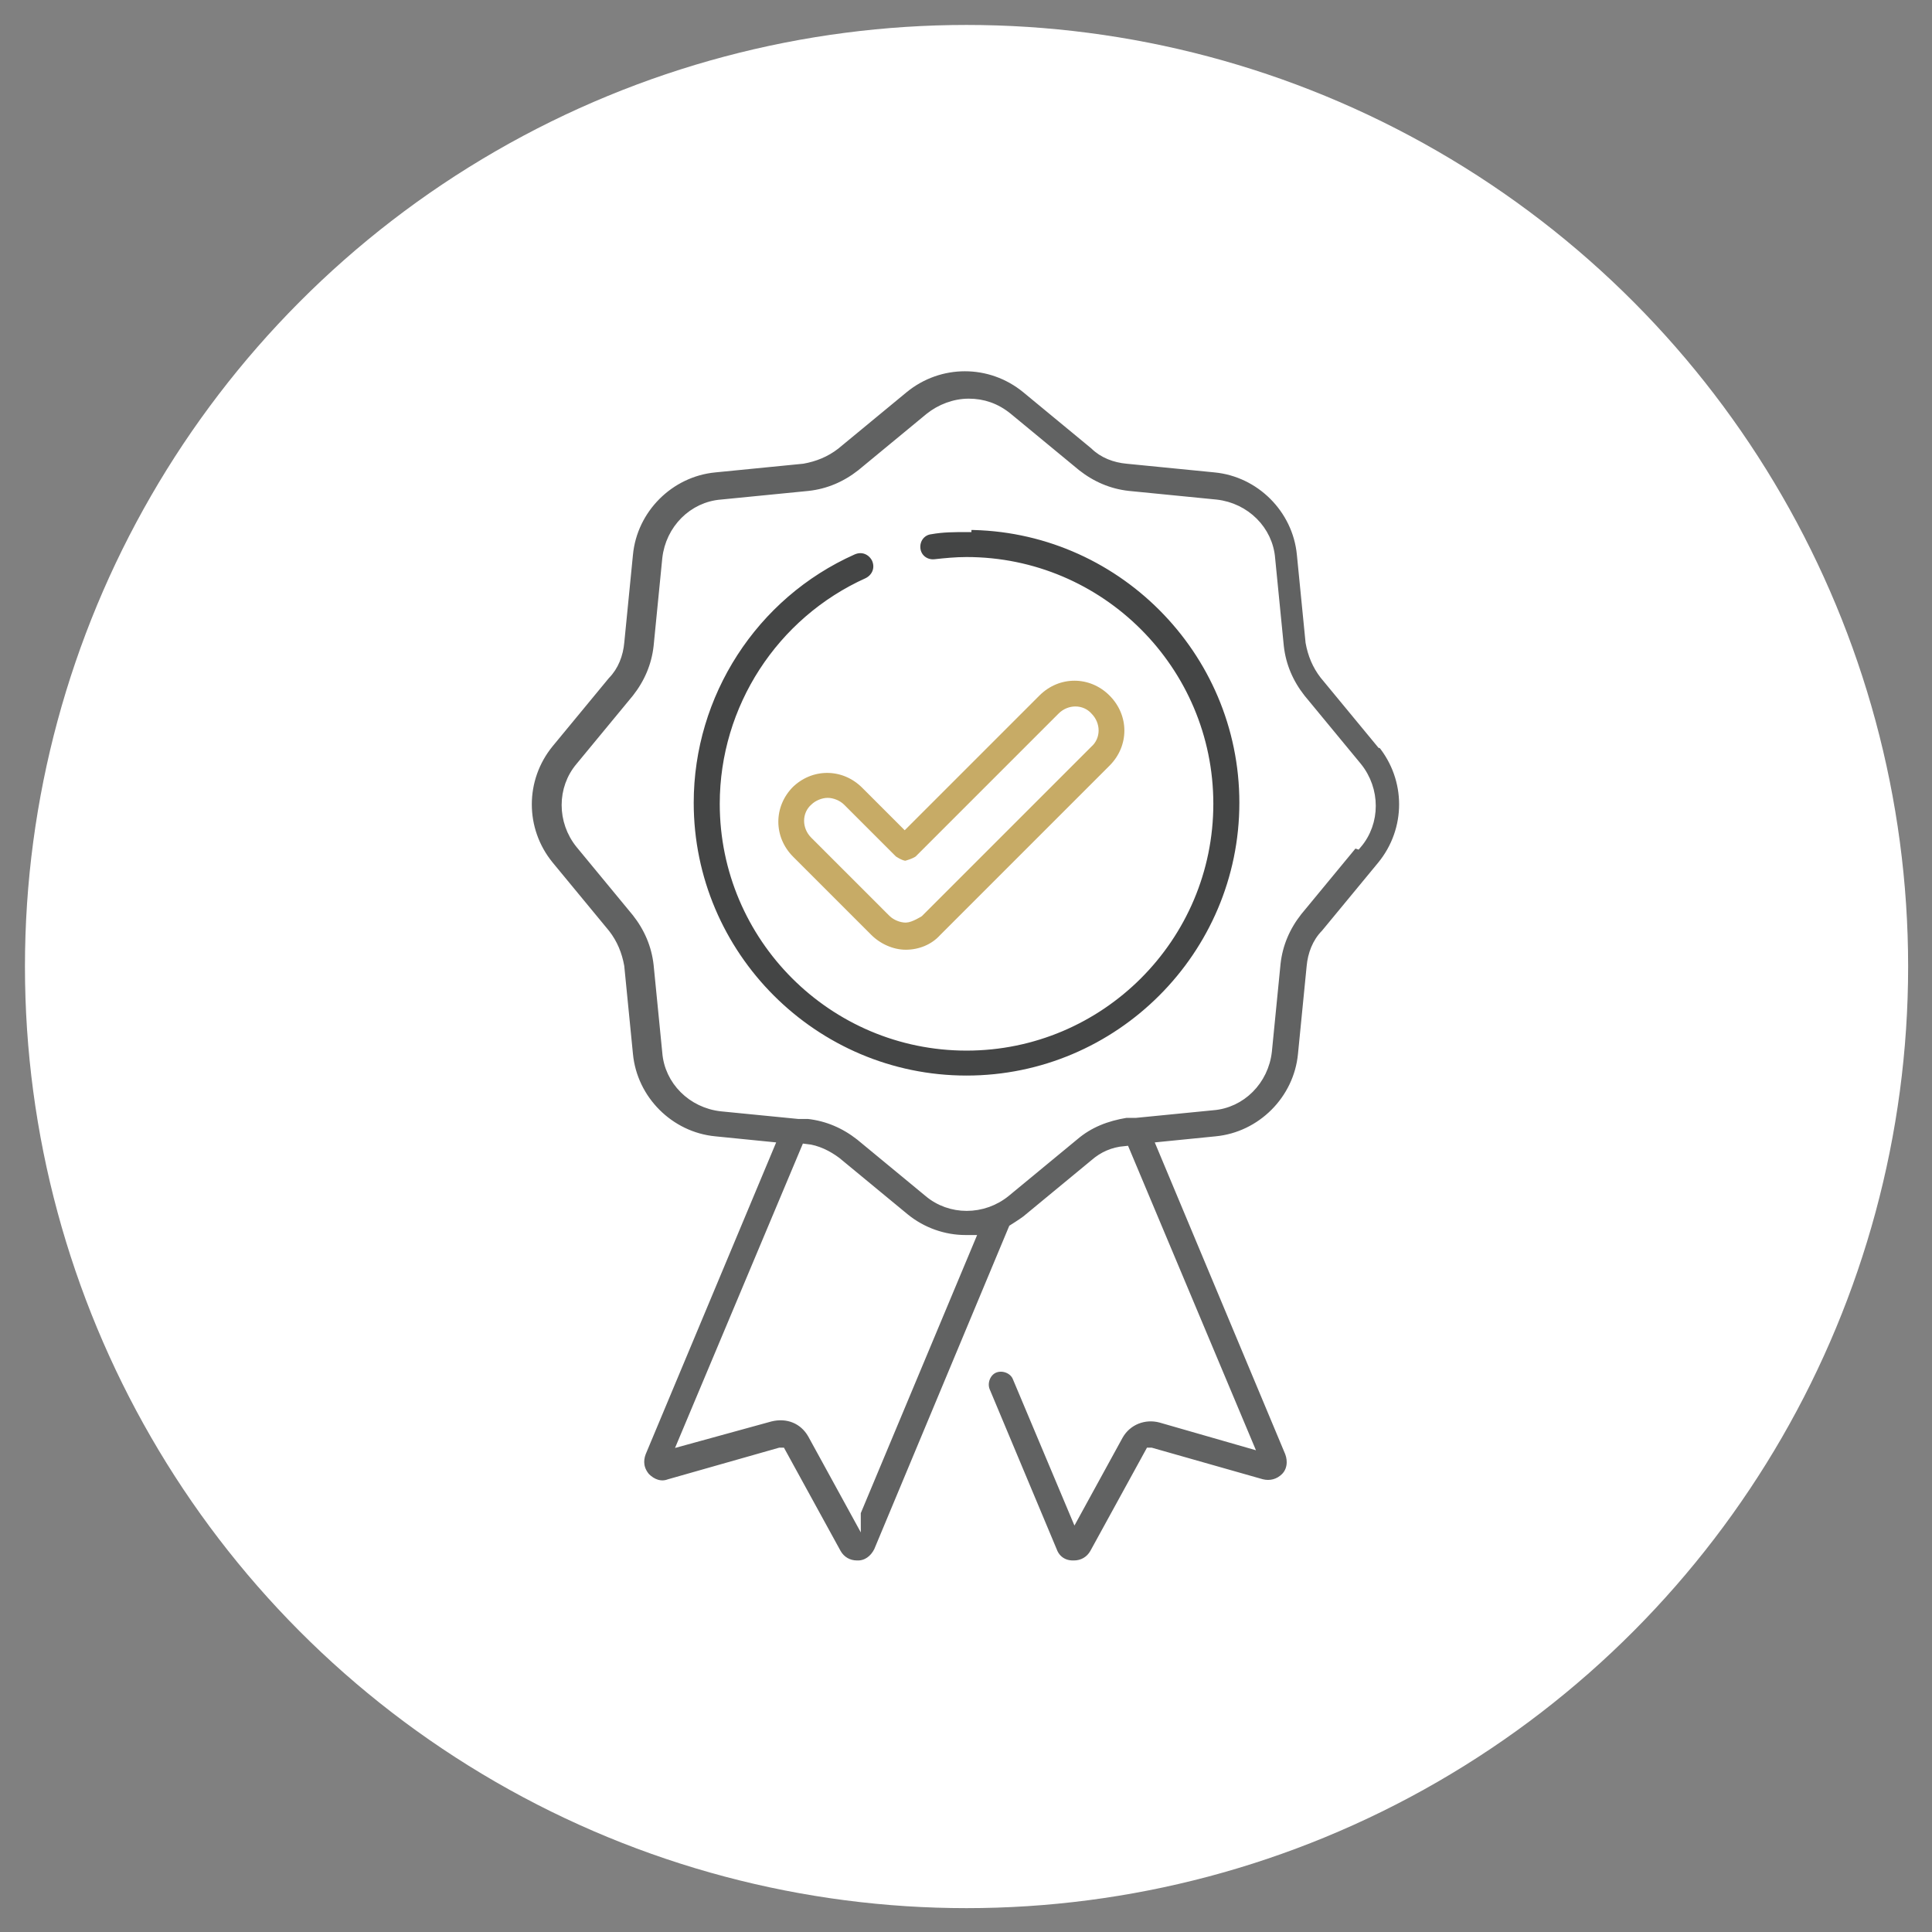 <?xml version="1.0" encoding="UTF-8"?><svg id="Layer_1" xmlns="http://www.w3.org/2000/svg" viewBox="0 0 17.81 17.81"><rect x="0" y="0" width="17.81" height="17.81" fill="#808080" stroke="none"/><defs><style>.cls-1{fill:#616262;}.cls-1,.cls-2,.cls-3{stroke:#fff;stroke-miterlimit:10;stroke-width:.09px;}.cls-4{fill:#fff;}.cls-2{fill:#c7ab66;}.cls-3{fill:#444545;}</style></defs><circle class="cls-4" cx="8.91" cy="8.91" r="8.68"/><path class="cls-1" d="M12.73,6.85l-.52-.63c-.07-.09-.11-.19-.13-.3l-.08-.81c-.04-.42-.38-.76-.8-.8l-.81-.08c-.11-.01-.22-.05-.3-.13l-.63-.52c-.33-.27-.8-.27-1.13,0l-.63.52c-.09.07-.19.11-.3.13l-.81.08c-.42.04-.76.38-.8.8l-.08.81c-.01.11-.05.22-.13.3l-.52.63c-.27.33-.27.8,0,1.13l.52.63c.07.09.11.19.13.3l.08.81c.04.42.38.76.8.8l.5.05-1.18,2.82c-.03.08-.02.16.04.23.06.06.14.09.22.06l1.02-.29s0,0,.01,0l.51.93c.04.07.11.11.19.11,0,0,0,0,.01,0,.08,0,.15-.05.19-.13l1.24-2.97s.08-.05.12-.08l.63-.52c.08-.07.17-.11.28-.12l1.13,2.69-.8-.23c-.15-.04-.31.02-.39.16l-.4.73-.53-1.26c-.03-.08-.13-.12-.21-.09-.08.03-.12.13-.09.21l.62,1.48c.03.08.1.13.19.13,0,0,0,0,.01,0,.08,0,.15-.04.19-.11l.51-.93s0,0,.01,0l1.02.29c.08.02.16,0,.22-.06.06-.06.07-.15.04-.23l-1.18-2.82.5-.05c.42-.04.76-.38.8-.8l.08-.81c.01-.11.05-.22.13-.3l.52-.63c.27-.33.27-.8,0-1.13ZM7.89,13.95l-.4-.73c-.08-.14-.23-.2-.39-.16l-.8.22,1.13-2.69c.1.01.2.06.28.12l.63.52c.16.13.36.2.56.2.01,0,.03,0,.04,0l-1.05,2.51ZM12.48,7.77l-.52.63c-.11.14-.18.3-.2.48l-.08.81c-.03.27-.24.48-.5.5l-.71.07s0,0,0,0h-.09c-.18.03-.34.09-.48.21l-.63.52c-.21.17-.51.17-.71,0l-.63-.52c-.14-.11-.3-.18-.48-.2h-.09s0,0,0,0l-.71-.07c-.27-.03-.48-.24-.5-.5l-.08-.81c-.02-.18-.09-.34-.2-.48l-.52-.63c-.17-.21-.17-.51,0-.71l.52-.63c.11-.14.18-.3.2-.48l.08-.81c.03-.27.24-.48.5-.5l.81-.08c.18-.02.34-.09.48-.2l.63-.52c.1-.08.23-.13.36-.13s.25.04.36.13l.63.52c.14.11.3.18.48.2l.81.08c.27.03.48.24.5.5l.08.81c.02.18.09.34.2.48l.52.63c.17.21.17.51,0,.71Z"/><path class="cls-3" d="M8.91,4.86c-.11,0-.22,0-.33.02-.09.01-.15.09-.14.18.01.09.09.15.18.14.09-.01.19-.02.29-.02,1.23,0,2.23,1,2.23,2.23s-1,2.23-2.23,2.23-2.23-1-2.23-2.23c0-.88.52-1.68,1.32-2.04.08-.04.12-.13.08-.22-.04-.08-.13-.12-.22-.08-.92.41-1.51,1.33-1.51,2.33,0,1.41,1.15,2.56,2.56,2.56s2.56-1.15,2.56-2.56-1.15-2.56-2.56-2.56Z"/><path class="cls-2" d="M7.28,7.22c-.2.2-.2.51,0,.71l.72.72c.09.09.22.15.35.15s.26-.05.35-.15l1.56-1.56c.2-.2.2-.51,0-.71-.2-.2-.51-.2-.71,0l-1.21,1.21-.36-.36c-.2-.2-.51-.2-.71,0ZM8.35,7.98s.08-.02.12-.05l1.32-1.32c.07-.07.18-.07.24,0,.07.07.07.18,0,.24l-1.56,1.56s-.08.05-.12.05-.09-.02-.12-.05l-.72-.72c-.07-.07-.07-.18,0-.24.03-.03.08-.05.12-.05s.09.02.12.05l.48.48s.07.05.12.05Z"/></svg>